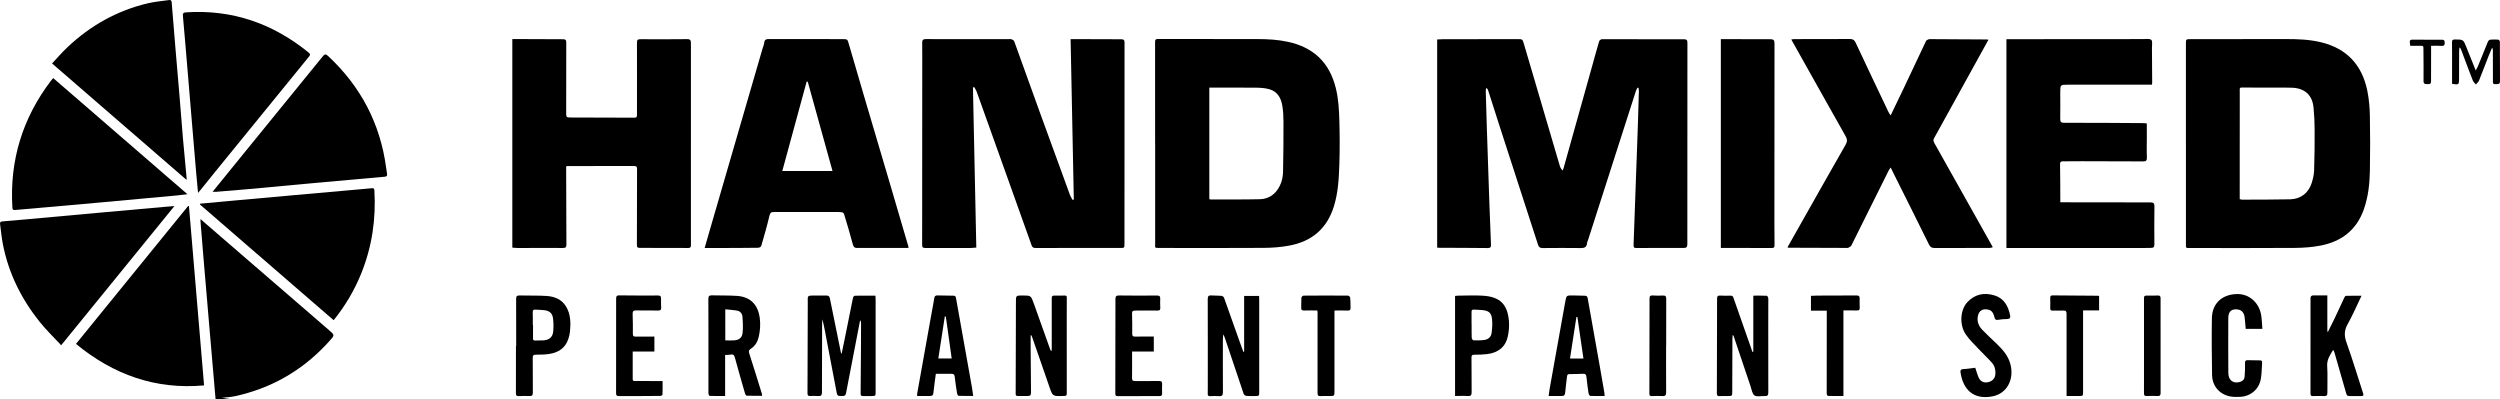 <svg xml:space="preserve" viewBox="0 0 997.07 159.24" y="0px" x="0px" xmlns:xlink="http://www.w3.org/1999/xlink" xmlns="http://www.w3.org/2000/svg" id="Livello_1" version="1.1">
<g>
	<path d="M85.98,159.24c-0.75-8.71-1.5-17.41-2.25-26.12c-0.9-10.53-1.8-21.06-2.69-31.6c-0.37-4.4-0.72-8.79-1.07-13.19
		c-0.02-0.24,0-0.48,0-0.97c0.63,0.56,1.11,0.99,1.59,1.41c16.57,14.32,33.15,28.63,49.72,42.95c2.2,1.9,2.21,1.93,0.32,4.06
		c-10.28,11.56-22.97,19.03-38.11,22.28c-1.61,0.35-3.3,0.35-4.98,0.62c1.24,0.19,2.49,0.37,3.73,0.56
		C90.14,159.24,88.06,159.24,85.98,159.24z"></path>
	<path d="M653.07,34.97c-0.21,0.42-0.47,0.83-0.61,1.27c-6.34,19.71-12.66,39.43-18.99,59.15c-0.18,0.55-0.47,1.1-0.52,1.66
		c-0.16,1.53-1,1.89-2.44,1.88c-5.08-0.07-10.17-0.04-15.25,0c-1.01,0.01-1.52-0.29-1.86-1.35c-4.97-15.44-10-30.86-15-46.28
		c-1.67-5.14-3.3-10.3-4.95-15.44c-0.09-0.29-0.28-0.54-0.72-0.78c-0.06,0.41-0.19,0.83-0.17,1.24c0.13,4.87,0.27,9.74,0.43,14.62
		c0.32,9.78,0.65,19.56,0.99,29.34c0.2,5.74,0.42,11.48,0.66,17.22c0.04,0.96-0.11,1.44-1.26,1.43c-6.5-0.08-13-0.08-19.5-0.11
		c-0.2,0-0.41-0.04-0.7-0.08c0-27.63,0-55.23,0-83c0.81-0.04,1.54-0.1,2.27-0.1c9.92-0.02,19.83-0.03,29.75-0.04
		c2.04,0,2.02,0.03,2.59,1.95c4.76,16.2,9.52,32.4,14.3,48.59c0.19,0.65,0.55,1.26,1.15,1.87c0.12-0.31,0.27-0.62,0.36-0.95
		c3.79-13.54,7.58-27.08,11.37-40.61c0.93-3.32,1.83-6.66,2.81-9.97c0.11-0.37,0.71-0.84,1.08-0.84
		c10.92-0.02,21.83,0.03,32.75,0.02c1.09,0,1.38,0.35,1.38,1.45c-0.04,26.75-0.05,53.5-0.03,80.25c0,1.15-0.3,1.53-1.46,1.53
		c-6.29-0.03-12.58-0.02-18.87,0.03c-0.99,0.01-1.15-0.35-1.12-1.25c0.59-15.73,1.15-31.47,1.7-47.2c0.16-4.66,0.3-9.32,0.42-13.99
		c0.01-0.48-0.09-0.96-0.14-1.44C653.35,35.02,653.21,34.99,653.07,34.97z"></path>
	<path d="M388.04,34.89c0.44,21.24,0.89,42.48,1.34,63.85c-0.85,0.06-1.58,0.16-2.31,0.16c-6,0.01-12-0.02-18,0.01
		c-0.95,0-1.3-0.21-1.29-1.25c0.04-22.49,0.03-44.99,0.04-67.48c0-4.33,0.03-8.66-0.02-13c-0.01-1.12,0.19-1.6,1.51-1.59
		c10.91,0.05,21.83,0.02,32.74,0.01c0.5,0,1.03-0.06,1.49,0.1c0.39,0.14,0.86,0.48,0.99,0.84c3.42,9.42,6.78,18.85,10.19,28.27
		c3.99,11.02,8.02,22.03,12.05,33.04c0.24,0.66,0.67,1.25,1.01,1.87c0.16-0.04,0.33-0.08,0.49-0.13
		c-0.42-21.26-0.85-42.52-1.28-63.98c1.56,0,2.92,0,4.29,0c5.29,0.02,10.58,0.07,15.87,0.05c1,0,1.35,0.26,1.35,1.33
		c-0.03,26.74-0.03,53.49-0.03,80.23c0,1.63,0,1.67-1.64,1.67c-11.25,0.01-22.49,0-33.74,0.01c-0.76,0-1.31-0.1-1.63-0.98
		c-3.49-9.84-7.02-19.66-10.53-29.48c-3.8-10.61-7.58-21.22-11.39-31.83c-0.24-0.66-0.64-1.25-0.97-1.87
		C388.39,34.79,388.22,34.84,388.04,34.89z"></path>
	<path d="M871.8,57.3c0-13.25,0-26.5,0-39.74c0-1.94-0.02-1.94,1.94-1.95c12.71-0.01,25.41-0.03,38.12-0.03
		c4.63,0,9.25,0.17,13.78,1.26c10.31,2.48,16.42,9.06,18.51,19.34c0.66,3.24,0.96,6.6,1.02,9.91c0.15,7.33,0.15,14.67,0.01,22
		c-0.1,5.25-0.66,10.45-2.44,15.47c-2.9,8.16-8.84,12.73-17.1,14.36c-3.37,0.66-6.86,0.92-10.3,0.95
		c-13.87,0.1-27.75,0.05-41.62,0.04c-2.14,0-1.91,0.18-1.91-1.98c0-13.21,0-26.41,0-39.62C871.81,57.3,871.81,57.3,871.8,57.3z
		 M893.26,79.43c0.47,0.09,0.74,0.2,1.02,0.2c6.37-0.03,12.75,0,19.12-0.14c4.16-0.09,7.3-2.52,8.56-6.48
		c0.52-1.65,0.93-3.4,0.98-5.12c0.18-5.37,0.22-10.74,0.2-16.12c-0.01-2.95-0.15-5.91-0.43-8.85c-0.48-4.98-3.47-7.71-8.46-7.93
		c-0.87-0.04-1.75-0.04-2.62-0.05c-5.37-0.01-10.75,0-16.12-0.02c-2.59-0.01-2.23-0.27-2.23,2.14c-0.03,12.54-0.01,25.08-0.02,37.62
		C893.26,76.26,893.26,77.83,893.26,79.43z"></path>
	<path d="M460.69,57.2c0-13.41,0-26.82-0.01-40.24c0-0.81-0.04-1.41,1.14-1.41c13.2,0.04,26.41,0,39.61,0.03
		c4.12,0.01,8.23,0.22,12.29,1.11c10.1,2.2,16.45,8.19,18.99,18.26c1.09,4.32,1.34,8.72,1.46,13.12c0.17,5.83,0.19,11.67,0,17.49
		c-0.19,5.64-0.48,11.29-2.19,16.78c-2.73,8.79-8.73,13.88-17.6,15.58c-3.41,0.65-6.94,0.92-10.42,0.94
		c-13.83,0.1-27.66,0.04-41.48,0.03c-2.13,0-1.77,0-1.77-1.72c0-13.33,0-26.66,0-39.99C460.7,57.2,460.7,57.2,460.69,57.2z
		 M482.31,34.94c0,14.9,0,29.7,0,44.48c0.21,0.06,0.33,0.12,0.44,0.12c6.58-0.01,13.16,0.07,19.74-0.09c2.8-0.07,5.24-1.3,6.93-3.68
		c1.55-2.18,2.24-4.67,2.3-7.28c0.14-6.62,0.18-13.24,0.17-19.86c0-2.12-0.11-4.26-0.44-6.34c-0.5-3.12-1.89-5.78-5.19-6.7
		c-1.62-0.45-3.36-0.59-5.05-0.61c-5.46-0.07-10.91-0.03-16.37-0.03C484.01,34.94,483.18,34.94,482.31,34.94z"></path>
	<path d="M225.8,66.34c0,0.57,0,1.1,0,1.63c0.03,9.83,0.04,19.66,0.1,29.49c0.01,1.07-0.25,1.45-1.39,1.44
		c-5.96-0.04-11.91,0-17.87,0.01c-0.74,0-1.49-0.09-2.31-0.15c0-27.7,0-55.33,0-83.17c1.59,0,3.12-0.01,4.65,0
		c5.21,0.02,10.41,0.06,15.62,0.06c0.91,0,1.24,0.29,1.24,1.22c-0.02,9.54,0.01,19.08-0.03,28.62c0,1.05,0.29,1.37,1.32,1.37
		c8.62,0,17.25,0.03,25.87,0.08c0.73,0,1.04-0.19,1.04-0.99c0-9.62,0.04-19.24,0-28.87c0-1.09,0.22-1.44,1.34-1.44
		c6.21,0.04,12.41,0.04,18.62-0.03c1.33-0.02,1.56,0.48,1.56,1.67c-0.02,25.7-0.01,51.41-0.01,77.11c0,1.12,0,2.25,0.02,3.37
		c0.01,0.72-0.17,1.15-1.06,1.14c-6.46-0.05-12.91-0.06-19.37-0.04c-0.96,0-1.14-0.34-1.13-1.25c0.05-10.04,0.04-20.08,0.06-30.12
		c0-0.84-0.13-1.29-1.14-1.29c-8.83,0.03-17.66,0.02-26.5,0.03C226.31,66.24,226.19,66.28,225.8,66.34z"></path>
	<path d="M362.33,98.89c-6.95,0-13.73,0-20.52,0c-0.94,0-1.39-0.32-1.66-1.37c-1.07-4.1-2.31-8.16-3.54-12.22
		c-0.09-0.29-0.54-0.61-0.86-0.65c-0.91-0.11-1.83-0.1-2.74-0.1c-7.75,0-15.5,0.01-23.25,0.01c-0.33,0-0.67,0.02-1,0
		c-1.08-0.06-1.6,0.25-1.89,1.49c-0.94,4.05-2.1,8.04-3.26,12.03c-0.1,0.34-0.76,0.72-1.17,0.73c-4.33,0.07-8.66,0.07-13,0.09
		c-2.74,0.01-5.47,0-8.4,0c0.75-2.59,1.42-4.98,2.11-7.35c6.96-23.96,13.93-47.93,20.89-71.89c0.26-0.88,0.65-1.74,0.75-2.64
		c0.14-1.2,0.77-1.45,1.83-1.45c9.83,0.02,19.66,0,29.5,0.03c1.92,0,1.88,0.08,2.46,2.1c1.95,6.75,3.93,13.49,5.91,20.23
		c3.3,11.21,6.63,22.41,9.94,33.61c2.6,8.81,5.19,17.63,7.77,26.45C362.29,98.23,362.29,98.48,362.33,98.89z M332.03,68.21
		c-3.31-11.96-6.6-23.8-9.88-35.64c-0.15,0-0.29-0.01-0.44-0.01c-3.23,11.85-6.45,23.7-9.71,35.65
		C318.73,68.21,325.29,68.21,332.03,68.21z"></path>
	<path d="M714.42,15.76c0.44-0.07,0.75-0.16,1.07-0.16c7.46-0.01,14.92,0,22.37-0.04c1.18-0.01,1.74,0.44,2.24,1.49
		c4.32,9.23,8.7,18.43,13.08,27.63c0.21,0.43,0.52,0.82,0.86,1.36c1.86-3.87,3.66-7.55,5.41-11.25c2.9-6.13,5.77-12.27,8.68-18.39
		c0.15-0.31,0.56-0.54,0.91-0.68c0.34-0.13,0.74-0.12,1.11-0.11c7.42,0.04,14.83,0.08,22.25,0.13c0.16,0,0.32,0.05,0.66,0.1
		c-0.31,0.55-0.57,1.03-0.84,1.51c-6.95,12.61-13.89,25.22-20.88,37.81c-0.43,0.78-0.19,1.3,0.16,1.94
		c7.73,13.75,15.44,27.5,23.16,41.26c0.02,0.03,0.01,0.08,0.03,0.3c-0.39,0.07-0.8,0.22-1.21,0.22c-7.29,0.02-14.58,0.01-21.87,0.04
		c-1.11,0-1.75-0.32-2.29-1.42c-4.64-9.45-9.38-18.85-14.08-28.27c-0.37-0.73-0.71-1.48-1.18-2.43c-0.34,0.51-0.61,0.81-0.78,1.16
		c-4.96,9.98-9.91,19.97-14.9,29.94c-0.2,0.4-0.76,0.64-1.19,0.9c-0.16,0.1-0.41,0.08-0.61,0.08c-7.75-0.02-15.5-0.05-23.25-0.08
		c-0.11,0-0.22-0.08-0.44-0.17c0.87-1.54,1.73-3.04,2.57-4.54c6.86-12.14,13.69-24.29,20.62-36.38c0.76-1.33,0.68-2.2-0.03-3.45
		C728.84,41.51,721.7,28.73,714.42,15.76z"></path>
	<path d="M800.22,98.92c0-27.84,0-55.44,0-83.29c0.8,0,1.53,0,2.27,0c17.42-0.01,34.83-0.03,52.25-0.04c1.12,0,2.59-0.27,3.25,0.32
		c0.57,0.51,0.26,2.06,0.27,3.14c0.04,4.62,0.06,9.25,0.09,13.87c0,0.2-0.04,0.41-0.09,0.86c-0.9,0-1.79,0-2.69,0
		c-10.25,0-20.5,0-30.75,0c-3.1,0-3.12-0.01-3.13,3.04c-0.01,3.54,0.07,7.08-0.01,10.62c-0.03,1.27,0.44,1.53,1.58,1.53
		c5.67-0.02,11.33,0.02,17,0.04c4.79,0.02,9.58,0.05,14.37,0.09c0.49,0,0.98,0.08,1.58,0.14c0,2.14,0,4.22,0,6.29
		c0,2.42-0.09,4.84,0.03,7.25c0.07,1.32-0.39,1.6-1.6,1.59c-8.08-0.06-16.16-0.06-24.25-0.07c-2.54,0-5.08,0.06-7.62,0.04
		c-0.9,0-1.18,0.25-1.16,1.24c0.1,4.54,0.08,9.08,0.1,13.62c0,0.41,0,0.82,0,1.48c1.15,0,2.18,0,3.21,0
		c10.92,0.02,21.83,0.06,32.75,0.04c1.3,0,1.59,0.42,1.58,1.65c-0.07,5.04-0.06,10.08-0.02,15.12c0.01,0.97-0.3,1.38-1.25,1.37
		c-0.87-0.01-1.75,0.04-2.62,0.04c-17.33,0-34.66,0.01-52,0.01C802.33,98.92,801.3,98.92,800.22,98.92z"></path>
	<path d="M21.22,31.14c17.82,15.42,35.54,30.75,53.53,46.32c-1.57,0.18-2.89,0.37-4.21,0.49c-9.7,0.9-19.4,1.8-29.1,2.67
		c-9.74,0.88-19.49,1.74-29.23,2.6c-2.07,0.18-4.15,0.33-6.22,0.53c-0.74,0.07-1.01-0.15-1.05-0.94C3.79,64,8.96,47.12,20.37,32.14
		C20.59,31.85,20.85,31.57,21.22,31.14z"></path>
	<path d="M84.79,76.49c3.98-4.91,7.78-9.6,11.59-14.27c10.78-13.24,21.58-26.47,32.34-39.73c0.77-0.95,1.21-1.02,2.12-0.17
		c12.97,12.09,20.78,26.86,23.15,44.47c0.12,0.87,0.23,1.73,0.38,2.59c0.12,0.75-0.18,1.04-0.93,1.11
		c-9.37,0.82-18.75,1.64-28.12,2.5c-8.67,0.79-17.33,1.63-25.99,2.42c-4.35,0.4-8.71,0.73-13.07,1.09
		C85.84,76.52,85.43,76.49,84.79,76.49z"></path>
	<path d="M79.85,81.23c5.22-0.48,10.44-0.97,15.66-1.44c7.05-0.64,14.1-1.27,21.15-1.9c9-0.8,18-1.6,27-2.4
		c1.53-0.14,3.07-0.26,4.6-0.42c0.64-0.06,1.01,0.05,1.05,0.82c0.69,11.52-0.95,22.67-5.32,33.37c-2.7,6.63-6.32,12.73-10.92,18.45
		c-17.82-15.42-35.59-30.8-53.36-46.18C79.76,81.43,79.8,81.33,79.85,81.23z"></path>
	<path d="M78.98,76.93c-0.26-2.84-0.51-5.44-0.74-8.04c-0.62-7.26-1.23-14.52-1.84-21.78c-0.52-6.22-1.03-12.45-1.56-18.67
		c-0.62-7.34-1.22-14.69-1.89-22.03c-0.1-1.09,0.16-1.42,1.28-1.49c18.43-1.2,34.59,4.45,48.84,16.02c0.81,0.66,0.67,1.02,0.13,1.68
		c-12.45,15.27-24.89,30.54-37.32,45.82c-2,2.45-3.97,4.93-5.96,7.39C79.68,76.15,79.4,76.44,78.98,76.93z"></path>
	<path d="M69.57,82.18c-15.15,18.62-30.04,36.92-45.17,55.51c-3.03-3.27-6.05-6.15-8.63-9.39c-7.3-9.14-12.39-19.4-14.63-30.95
		C0.63,94.7,0.38,92,0.02,89.32c-0.11-0.82,0.39-0.97,1.05-1.03c2.99-0.25,5.97-0.5,8.96-0.77c9.5-0.86,18.99-1.73,28.49-2.59
		c9-0.81,18-1.62,27-2.42C66.75,82.4,67.98,82.31,69.57,82.18z"></path>
	<path d="M30.3,137.16c15-18.45,29.86-36.72,44.73-55c0.11,0.01,0.22,0.03,0.33,0.04c2.01,23.8,4.01,47.59,6.03,71.51
		C62,155.45,45.26,149.45,30.3,137.16z"></path>
	<path d="M74.42,71.76c-17.96-15.54-35.7-30.9-53.66-46.45c2.09-2.22,4.01-4.46,6.14-6.47C36.04,10.2,46.68,4.22,58.94,1.32
		c2.78-0.66,5.66-0.88,8.5-1.3c0.66-0.1,0.97,0.17,1.03,0.88c0.49,6.14,1,12.28,1.51,18.42c0.52,6.22,1.07,12.44,1.59,18.66
		c0.48,5.77,0.91,11.54,1.4,17.3c0.45,5.18,0.96,10.36,1.44,15.54C74.44,71.03,74.42,71.24,74.42,71.76z"></path>
	<path d="M686.32,15.6c1.63,0,3.2-0.01,4.77,0c5,0.02,9.99,0.09,14.99,0.04c1.34-0.01,1.64,0.45,1.64,1.72
		c-0.04,23.61-0.04,47.22-0.04,70.84c0,3.16,0.02,6.33,0.05,9.49c0.01,0.7-0.05,1.21-0.97,1.21c-6.78-0.02-13.57-0.01-20.44-0.01
		C686.32,71.1,686.32,43.45,686.32,15.6z"></path>
	<path d="M335.68,141c0.43-2.06,0.87-4.11,1.28-6.17c1.08-5.38,2.14-10.77,3.25-16.15c0.06-0.3,0.48-0.73,0.74-0.74
		c2.7-0.05,5.39-0.03,8.2-0.03c0.03,0.58,0.07,0.98,0.07,1.39c0,12.33,0,24.66,0,36.99c0,1.62-0.01,1.63-1.68,1.66
		c-1.12,0.02-2.25-0.03-3.37,0.01c-0.72,0.02-0.93-0.28-0.93-0.97c0.06-6.29,0.1-12.58,0.14-18.87c0.02-3.08,0.03-6.16,0.03-9.25
		c0-0.39-0.08-0.77-0.37-1.17c-0.69,3.58-1.38,7.16-2.07,10.74c-1.19,6.13-2.39,12.25-3.55,18.38c-0.27,1.45-1.34,1.05-2.24,1.1
		c-0.81,0.04-1.28-0.17-1.45-1.11c-1.25-6.75-2.57-13.48-3.85-20.23c-0.58-3.06-1.11-6.12-1.87-9.21c-0.05,0.65-0.13,1.3-0.13,1.95
		c-0.03,9.04-0.07,18.08-0.06,27.12c0,1.21-0.37,1.63-1.58,1.51c-1.03-0.11-2.08-0.04-3.12-0.01c-0.79,0.03-1.07-0.23-1.07-1.08
		c0.06-11.96,0.08-23.91,0.11-35.87c0-0.25,0-0.5-0.01-0.75c-0.06-2.32-0.06-2.35,2.31-2.39c1.71-0.03,3.42,0.05,5.12,0.01
		c0.88-0.02,1.25,0.36,1.41,1.19c1.47,7.3,2.96,14.59,4.45,21.88C335.52,140.96,335.6,140.98,335.68,141z"></path>
	<path d="M699.27,140.29c0-7.38,0-14.77,0-22.38c1.83,0,3.6-0.04,5.37,0.05c0.23,0.01,0.61,0.69,0.61,1.06
		c0.03,3.96-0.01,7.91-0.02,11.87c-0.01,8.54-0.02,17.08,0.02,25.62c0.01,1.17-0.37,1.54-1.49,1.46c-1.37-0.09-3.06,0.39-4.02-0.26
		c-0.92-0.62-1.13-2.35-1.56-3.62c-2.28-6.73-4.54-13.47-6.81-20.21c-0.02-0.06-0.12-0.09-0.35-0.25c-0.03,0.6-0.09,1.11-0.09,1.62
		c-0.02,6.96-0.04,13.91-0.06,20.87c0,1.82,0,1.82-1.85,1.83c-1.08,0.01-2.17-0.02-3.25,0.03c-0.73,0.03-1.04-0.2-1.04-0.99
		c0.05-12.62,0.08-25.25,0.09-37.87c0-0.89,0.23-1.3,1.2-1.24c1.41,0.08,2.83,0.07,4.25,0.04c0.67-0.01,0.89,0.3,1.1,0.9
		c2.5,7.18,5.03,14.35,7.55,21.53C699.05,140.32,699.16,140.3,699.27,140.29z"></path>
	<path d="M496.2,140.25c0-7.36,0-14.72,0-22.22c2.01,0,3.93,0,5.95,0c0.02,0.47,0.06,0.87,0.06,1.28c0,12.33,0,24.66,0,36.98
		c0,1.62,0,1.63-1.66,1.66c-1.17,0.02-2.34,0.05-3.49-0.06c-0.38-0.04-0.92-0.43-1.04-0.78c-2.39-7-4.73-14.02-7.07-21.04
		c-0.3-0.9-0.54-1.81-1.11-2.71c-0.04,0.63-0.12,1.27-0.12,1.9c-0.01,7.04-0.03,14.08,0.02,21.12c0.01,1.25-0.35,1.72-1.62,1.61
		c-1.16-0.1-2.33-0.05-3.5,0c-0.72,0.03-0.97-0.25-0.94-0.94c0.04-0.83,0.02-1.67,0.02-2.5c0-11.75,0.03-23.49-0.02-35.24
		c-0.01-1.28,0.43-1.58,1.59-1.48c1.28,0.11,2.58,0.03,3.87,0.15c0.38,0.04,0.91,0.42,1.04,0.76c2.18,6.02,4.3,12.06,6.43,18.09
		c0.41,1.16,0.84,2.31,1.26,3.47C495.98,140.28,496.09,140.26,496.2,140.25z"></path>
	<path d="M411.05,133.77c0,1.61-0.01,3.22,0,4.83c0.04,6,0.07,11.99,0.15,17.99c0.01,0.99-0.37,1.35-1.29,1.34
		c-1.33-0.01-2.67-0.02-4,0.01c-0.66,0.01-0.84-0.28-0.83-0.92c0.05-12.08,0.07-24.16,0.1-36.24c0-0.08,0-0.17,0-0.25
		c-0.01-2.68-0.01-2.68,2.65-2.68c3.35,0.01,3.34,0.01,4.49,3.22c2.18,6.11,4.36,12.21,6.54,18.32c0.09,0.25,0.21,0.48,0.52,0.69
		c0.03-0.35,0.09-0.7,0.09-1.05c0.01-6.71,0.02-13.41-0.01-20.12c0-0.71,0.24-1.01,0.9-1.01c1.46-0.01,2.91-0.02,4.37-0.02
		c0.82,0,0.74,0.6,0.74,1.14c-0.01,2.71-0.02,5.42-0.02,8.12c0,9.71,0.01,19.41,0.01,29.12c0,1.64,0,1.64-1.65,1.68
		c-4.03,0.09-4,0.08-5.29-3.68c-2.25-6.57-4.54-13.12-6.82-19.68c-0.11-0.3-0.25-0.59-0.38-0.89
		C411.23,133.72,411.14,133.75,411.05,133.77z"></path>
	<path d="M289.2,141.57c0,5.49,0,10.81,0,16.37c-2.12,0-4.14,0.03-6.17-0.05c-0.18-0.01-0.49-0.68-0.49-1.04
		c-0.03-4.91-0.01-9.83,0-14.74c0-7.62,0.02-15.25-0.03-22.87c-0.01-1.1,0.34-1.48,1.43-1.45c3.33,0.1,6.67-0.01,9.99,0.22
		c5.37,0.37,8.4,3.51,9.09,8.88c0.32,2.53,0.15,4.98-0.41,7.43c-0.45,1.97-1.43,3.66-3.16,4.77c-0.88,0.57-0.89,1.09-0.57,2.05
		c1.73,5.29,3.34,10.62,4.99,15.94c0.06,0.19,0.05,0.4,0.09,0.77c-2.12,0-4.17,0.03-6.22-0.04c-0.22-0.01-0.52-0.58-0.62-0.93
		c-1.36-4.71-2.72-9.43-4-14.16c-0.28-1.02-0.63-1.54-1.76-1.29C290.72,141.57,290.04,141.52,289.2,141.57z M289.27,135.76
		c1.23,0,2.34,0.06,3.45-0.01c1.98-0.12,3.23-1,3.44-2.96c0.24-2.16,0.12-4.37-0.06-6.55c-0.09-1.1-0.83-2.1-1.99-2.33
		c-1.56-0.3-3.17-0.37-4.85-0.55C289.27,127.65,289.27,131.63,289.27,135.76z"></path>
	<path d="M941.84,117.95c-1.91,3.96-3.52,7.75-5.53,11.33c-1.4,2.49-1.42,4.65-0.46,7.33c2.4,6.68,4.42,13.5,6.63,20.26
		c0.25,0.78,0.11,1.09-0.73,1.08c-1.58-0.02-3.16-0.03-4.75,0.01c-0.77,0.02-1.06-0.31-1.26-1.04c-1.54-5.48-3.13-10.95-4.72-16.41
		c-0.08-0.29-0.27-0.55-0.48-0.97c-1.31,2.12-2.56,3.94-2.39,6.51c0.23,3.52,0.03,7.08,0.08,10.61c0.01,0.98-0.32,1.33-1.28,1.3
		c-1.5-0.05-3-0.04-4.5,0.01c-0.8,0.03-0.97-0.32-0.96-1.05c0.02-12.62,0.03-25.23,0.01-37.85c0-0.93,0.33-1.27,1.23-1.26
		c1.78,0.03,3.56,0.01,5.48,0.01c0,4.99,0,9.7,0,14.41c0.09,0.02,0.18,0.04,0.27,0.06c0.88-1.77,1.78-3.52,2.63-5.3
		c1.32-2.78,2.58-5.58,3.9-8.36c0.12-0.26,0.41-0.64,0.63-0.64C937.61,117.93,939.6,117.95,941.84,117.95z"></path>
	<path d="M639.95,157.94c-1.95,0-3.82,0.04-5.67-0.04c-0.26-0.01-0.65-0.59-0.71-0.95c-0.33-2.18-0.62-4.36-0.84-6.55
		c-0.1-0.97-0.45-1.4-1.48-1.33c-1.74,0.1-3.49,0.12-5.24,0.12c-0.67,0-0.97,0.24-1.04,0.92c-0.23,2.15-0.55,4.29-0.73,6.44
		c-0.08,0.92-0.38,1.39-1.33,1.39c-1.7-0.01-3.39,0-5.28,0c0.15-1.06,0.26-2.03,0.43-2.99c2.06-11.54,4.13-23.08,6.21-34.62
		c0.45-2.51,0.47-2.52,3-2.5c1.58,0.01,3.16,0.1,4.74,0.11c0.73,0.01,1.07,0.22,1.21,1.04c1.6,9.18,3.26,18.34,4.89,27.51
		c0.61,3.44,1.2,6.88,1.79,10.32C639.94,157.11,639.92,157.44,639.95,157.94z M631.52,143c-0.81-5.54-1.61-11.05-2.41-16.56
		c-0.13-0.01-0.26-0.03-0.39-0.04c-0.85,5.49-1.7,10.98-2.56,16.6C627.99,143,629.64,143,631.52,143z"></path>
	<path d="M373.24,149.08c-0.36,2.71-0.72,5.17-0.98,7.64c-0.09,0.84-0.43,1.2-1.23,1.21c-1.7,0-3.4,0-5.23,0
		c0-0.4-0.05-0.72,0.01-1.02c1.91-10.72,3.84-21.45,5.76-32.17c0.35-1.92,0.74-3.84,1.03-5.77c0.12-0.81,0.44-1.17,1.27-1.15
		c2.12,0.06,4.24,0.09,6.37,0.11c0.64,0.01,0.92,0.22,1.04,0.92c2.11,11.92,4.25,23.82,6.38,35.74c0.18,1.01,0.3,2.04,0.48,3.31
		c-2.01,0-3.94,0.03-5.87-0.04c-0.21-0.01-0.51-0.59-0.56-0.94c-0.35-2.22-0.7-4.44-0.94-6.67c-0.1-0.93-0.49-1.2-1.34-1.18
		C377.42,149.1,375.43,149.08,373.24,149.08z M377.22,126.24c-0.13-0.01-0.27-0.02-0.4-0.03c-0.86,5.54-1.72,11.09-2.59,16.76
		c1.83,0,3.53,0,5.33,0C378.77,137.35,378,131.8,377.22,126.24z"></path>
	<path d="M205.87,137.97c0-6.25,0.02-12.5-0.02-18.74c-0.01-1.1,0.32-1.42,1.43-1.39c3.58,0.11,7.17-0.04,10.73,0.2
		c3.12,0.2,5.98,1.31,7.72,4.16c1.87,3.07,1.94,6.48,1.61,9.92c-0.09,0.99-0.33,1.97-0.63,2.92c-1.2,3.85-4.09,5.63-7.86,6.16
		c-1.68,0.24-3.4,0.25-5.1,0.26c-0.94,0.01-1.29,0.22-1.28,1.27c0.07,4.62,0,9.25,0.04,13.87c0.01,1.04-0.31,1.4-1.35,1.35
		c-1.41-0.07-2.83-0.04-4.25,0.03c-0.86,0.04-1.15-0.24-1.15-1.13c0.04-6.29,0.02-12.58,0.02-18.87
		C205.82,137.97,205.84,137.97,205.87,137.97z M212.5,129.62c0.03,0,0.06,0,0.09,0c0,1.75,0.03,3.49-0.01,5.24
		c-0.02,0.7,0.17,0.99,0.9,0.95c1.12-0.06,2.25,0.01,3.36-0.07c2.18-0.16,3.56-1.29,3.78-3.43c0.18-1.76,0.16-3.58-0.06-5.34
		c-0.25-2.05-1.41-3.02-3.5-3.26c-1.19-0.14-2.4-0.15-3.6-0.22c-0.75-0.05-1.02,0.24-0.99,1.02
		C212.54,126.21,212.5,127.91,212.5,129.62z"></path>
	<path d="M580.32,157.93c0-13.37,0-26.59,0-39.91c0.44-0.04,0.84-0.11,1.24-0.11c3.33-0.01,6.68-0.2,9.99,0.03
		c6.69,0.46,9.66,3.38,10.25,10.05c0.18,2.04-0.01,4.18-0.44,6.19c-0.88,4.11-3.78,6.5-8.2,7.04c-1.69,0.2-3.4,0.25-5.11,0.25
		c-0.93,0-1.2,0.25-1.18,1.21c0.06,4.58,0.01,9.16,0.06,13.74c0.01,1.18-0.33,1.63-1.58,1.53
		C583.7,157.83,582.04,157.93,580.32,157.93z M586.9,129.49c0.01,0,0.02,0,0.03,0c0,1.75-0.04,3.5,0.03,5.24
		c0.02,0.36,0.44,0.99,0.7,1c1.45,0.05,2.92,0.06,4.35-0.15c1.59-0.22,2.71-1.24,2.9-2.85c0.22-1.8,0.36-3.66,0.16-5.45
		c-0.29-2.55-1.26-3.33-3.82-3.61c-1.11-0.12-2.24-0.1-3.36-0.19c-0.76-0.06-1.03,0.24-1,1C586.93,126.16,586.9,127.83,586.9,129.49
		z"></path>
	<path d="M902.3,131.16c-2.4,0-4.51,0-6.65,0c-0.14-1.59-0.24-3.11-0.43-4.63c-0.21-1.73-1.12-2.8-2.49-3.06
		c-2.53-0.48-4,0.64-4.02,3.21c-0.04,7.33-0.04,14.66,0.01,21.99c0.02,2.88,1.76,4.31,4.3,3.75c1.21-0.27,2.1-0.95,2.2-2.23
		c0.14-1.78,0.21-3.57,0.16-5.35c-0.03-0.9,0.23-1.21,1.08-1.19c1.62,0.05,3.25,0.08,4.87,0.08c0.64,0,0.92,0.24,0.87,0.89
		c-0.17,2.19-0.14,4.42-0.53,6.58c-0.74,4.08-4.07,6.87-8.22,7.07c-1.32,0.07-2.69,0.08-3.98-0.16c-4.24-0.8-7.15-4.14-7.23-8.51
		c-0.13-7.53-0.2-15.07-0.08-22.61c0.09-5.86,3.84-9.44,9.72-9.71c5.16-0.24,9.36,3.5,10.03,8.98
		C902.12,127.86,902.18,129.47,902.3,131.16z"></path>
	<path d="M260.99,134.23c0,2.07,0,3.93,0,5.96c-2.92,0-5.73,0-8.65,0c0,3.78,0,7.4,0,11.02c0,0.86,0.61,0.75,1.14,0.75
		c3.21,0.01,6.41,0.01,9.62,0.01c0.33,0,0.66,0,1.16,0c0,1.88,0.03,3.68-0.04,5.48c-0.01,0.17-0.63,0.45-0.98,0.45
		c-2.5,0.05-5,0.05-7.5,0.05c-2.96,0.01-5.91-0.02-8.87,0.02c-0.85,0.01-1.16-0.21-1.16-1.11c0.03-12.58,0.03-25.16,0.02-37.73
		c0-0.91,0.17-1.35,1.23-1.33c5.12,0.07,10.24,0.08,15.37,0.05c0.98-0.01,1.35,0.28,1.31,1.27c-0.05,1.2,0.01,2.41,0.05,3.62
		c0.03,0.79-0.25,1.11-1.09,1.1c-2.96-0.04-5.91,0.02-8.87-0.04c-1.07-0.02-1.46,0.27-1.42,1.4c0.1,2.66,0.11,5.33,0.09,7.99
		c0,0.84,0.34,1.07,1.12,1.06C256,134.21,258.5,134.23,260.99,134.23z"></path>
	<path d="M460.17,134.22c0,2.11,0,3.98,0,5.97c-2.85,0-5.66,0-8.66,0c0,1.02,0,1.92,0,2.82c0,2.58,0.03,5.16-0.02,7.75
		c-0.02,0.93,0.26,1.22,1.2,1.21c3.21-0.04,6.41,0.04,9.62-0.01c0.96-0.01,1.23,0.33,1.18,1.23c-0.06,1.25-0.03,2.5,0,3.75
		c0.02,0.73-0.26,1.02-1.03,1.02c-5.58-0.02-11.16,0-16.74,0.03c-0.74,0-0.9-0.31-0.9-0.98c0.03-12.58,0.06-25.15,0.05-37.73
		c0-1.16,0.35-1.46,1.51-1.44c5,0.08,9.99,0.06,14.99,0.02c1.04-0.01,1.42,0.3,1.36,1.34c-0.06,1.16-0.02,2.33,0.03,3.5
		c0.04,0.83-0.17,1.18-1.11,1.16c-2.96-0.05-5.91,0.02-8.87,0c-0.92-0.01-1.33,0.19-1.29,1.25c0.1,2.66,0.09,5.33,0.07,7.99
		c-0.01,0.87,0.31,1.17,1.18,1.15C455.19,134.19,457.64,134.22,460.17,134.22z"></path>
	<path d="M787.79,146.67c0.57,1.64,0.88,2.99,1.49,4.18c0.74,1.45,2.2,1.94,3.73,1.55c1.73-0.44,2.69-1.55,2.81-3.22
		c0.12-1.7-0.29-3.28-1.41-4.54c-1.57-1.77-3.33-3.37-4.94-5.11c-1.89-2.03-3.98-3.95-5.52-6.24c-2.53-3.76-2.16-9.62,0.57-12.65
		c2.99-3.31,6.82-4.09,10.95-2.82c3.79,1.16,5.46,4.25,6.22,7.93c0.2,0.96-0.07,1.48-1.19,1.49c-1.2,0-2.42,0.11-3.6,0.32
		c-0.92,0.16-1.23-0.14-1.45-1.01c-0.57-2.28-1.42-3.04-3.27-3.18c-1.65-0.12-2.81,0.68-3.25,2.29c-0.62,2.27,0.09,4.23,1.64,5.85
		c1.81,1.89,3.74,3.67,5.64,5.48c2.49,2.38,4.75,4.9,5.63,8.37c1.52,6.02-1.42,11.56-7.1,12.7c-7.4,1.48-11.77-2.43-12.83-9.52
		c-0.13-0.84,0.09-1.29,1.09-1.34C784.68,147.13,786.35,146.85,787.79,146.67z"></path>
	<path d="M525.37,123.82c-1.74,0-3.47-0.04-5.21,0.02c-0.92,0.03-1.26-0.26-1.2-1.21c0.08-1.29-0.03-2.58,0.07-3.87
		c0.02-0.32,0.54-0.85,0.83-0.85c5.91-0.05,11.83-0.06,17.74-0.01c0.32,0,0.87,0.5,0.9,0.81c0.13,1.36,0.11,2.74,0.14,4.12
		c0.01,0.69-0.22,1.06-1.03,1.03c-1.74-0.06-3.49-0.02-5.39-0.02c0,0.54,0,0.98,0,1.42c0,10.24,0,20.49,0,30.73
		c0,1.93-0.02,1.94-1.92,1.96c-1.21,0.01-2.42-0.06-3.62,0.02c-1.05,0.07-1.21-0.37-1.21-1.32c0.03-10.7,0.01-21.4,0.01-32.11
		C525.47,124.38,525.43,124.22,525.37,123.82z"></path>
	<path d="M735.21,123.81c0,11.43,0,22.67,0,34.13c-2.14,0-4.16,0.02-6.18-0.04c-0.18-0.01-0.49-0.6-0.49-0.92
		c-0.01-10.33,0.02-20.66,0.03-30.99c0-0.62,0-1.24,0-2.09c-2.12,0-4.17,0-6.31,0c0-2.07,0-3.92,0-5.91c0.83-0.04,1.65-0.1,2.47-0.1
		c5.25-0.02,10.5,0,15.74-0.05c0.96-0.01,1.24,0.37,1.21,1.25c-0.03,1.16-0.03,2.33,0.03,3.5c0.05,0.89-0.21,1.28-1.18,1.24
		C738.8,123.76,737.07,123.81,735.21,123.81z"></path>
	<path d="M837.18,118.08c0,1.87,0,3.69,0,5.72c-2.1,0-4.16,0-6.39,0c0,1.06,0,1.92,0,2.78c0,9.91,0,19.82,0,29.73
		c0,1.61-0.02,1.62-1.65,1.63c-1.61,0.01-3.22,0-4.93,0c0-0.59,0-0.99,0-1.4c-0.01-10.45-0.04-20.9-0.01-31.35
		c0-1.04-0.31-1.39-1.34-1.33c-1.37,0.07-2.75-0.03-4.12,0.02c-0.74,0.03-1.08-0.15-1.05-0.95c0.04-1.37,0.03-2.75,0-4.12
		c-0.01-0.67,0.2-1,0.92-1c6.08,0.06,12.15,0.09,18.23,0.14C836.91,117.95,836.99,118.01,837.18,118.08z"></path>
	<path d="M664.49,137.9c0,6.16-0.03,12.32,0.02,18.48c0.01,1.16-0.26,1.66-1.5,1.58c-1.41-0.09-2.83-0.03-4.24,0.01
		c-0.7,0.02-0.96-0.22-0.95-0.93c0.03-12.65,0.06-25.3,0.06-37.95c0-0.98,0.31-1.33,1.31-1.25c1.33,0.09,2.67,0.11,3.99,0.03
		c1.03-0.06,1.36,0.26,1.36,1.32c-0.04,6.24-0.02,12.49-0.02,18.73C664.5,137.9,664.49,137.9,664.49,137.9z"></path>
	<path d="M855.09,137.83c0-6.29,0.01-12.58-0.01-18.87c0-0.72,0.12-1.08,0.94-1.06c1.54,0.03,3.08,0.01,4.62-0.05
		c0.85-0.03,1.06,0.36,1.06,1.13c-0.01,12.58-0.01,25.16,0.01,37.74c0,0.89-0.27,1.27-1.23,1.22c-1.45-0.08-2.92-0.04-4.37,0
		c-0.83,0.02-1.04-0.3-1.03-1.12C855.1,150.5,855.08,144.17,855.09,137.83C855.09,137.83,855.09,137.83,855.09,137.83z"></path>
	<path d="M977.95,33.44c0-2.2,0-4.36,0-6.52c0-3.33,0.04-6.66-0.02-9.99c-0.02-0.96,0.29-1.19,1.21-1.19c3.31,0.03,3.3,0,4.54,3.12
		c1.2,3.01,2.41,6.01,3.7,9.22c0.32-0.58,0.62-1.01,0.81-1.48c1.35-3.31,2.67-6.63,4.04-9.93c0.15-0.35,0.56-0.81,0.89-0.84
		c1.07-0.11,2.16-0.1,3.24-0.02c0.25,0.02,0.66,0.51,0.66,0.79c0.04,5.24,0.01,10.49,0.05,15.73c0.01,1.51-1.03,1.17-1.89,1.23
		c-1.05,0.07-0.94-0.66-0.94-1.33c0-4,0-8-0.01-11.99c0-0.39-0.04-0.79-0.31-1.24c-0.46,1.08-0.94,2.15-1.37,3.25
		c-1.29,3.29-2.52,6.6-3.85,9.87c-0.24,0.59-0.83,1.05-1.25,1.57c-0.42-0.52-0.99-0.98-1.22-1.57c-1.6-4.1-3.14-8.23-4.69-12.36
		c-0.11-0.3-0.25-0.59-0.63-0.87c-0.05,0.5-0.14,1-0.14,1.5c-0.02,3.71-0.01,7.41-0.03,11.12C980.72,33.8,980.61,33.87,977.95,33.44
		z"></path>
	<path d="M969.59,18.26c0,1.44,0,2.72,0,4c-0.01,3.33-0.04,6.66-0.02,10c0.01,0.93-0.24,1.39-1.28,1.3
		c-0.88-0.07-1.73,0.13-1.72-1.26c0.04-4,0.01-8-0.03-11.99c-0.02-2.44,0.18-1.98-2.1-2.04c-1.04-0.03-2.07,0-3.16,0
		c-0.08-0.54-0.16-0.99-0.2-1.44c-0.05-0.65,0.2-1.02,0.92-1.01c4,0.02,8,0.03,11.99,0.03c0.96,0,1.02,0.55,1.02,1.31
		c0,0.84-0.27,1.19-1.17,1.14C972.52,18.21,971.19,18.26,969.59,18.26z"></path>
</g>
</svg>

